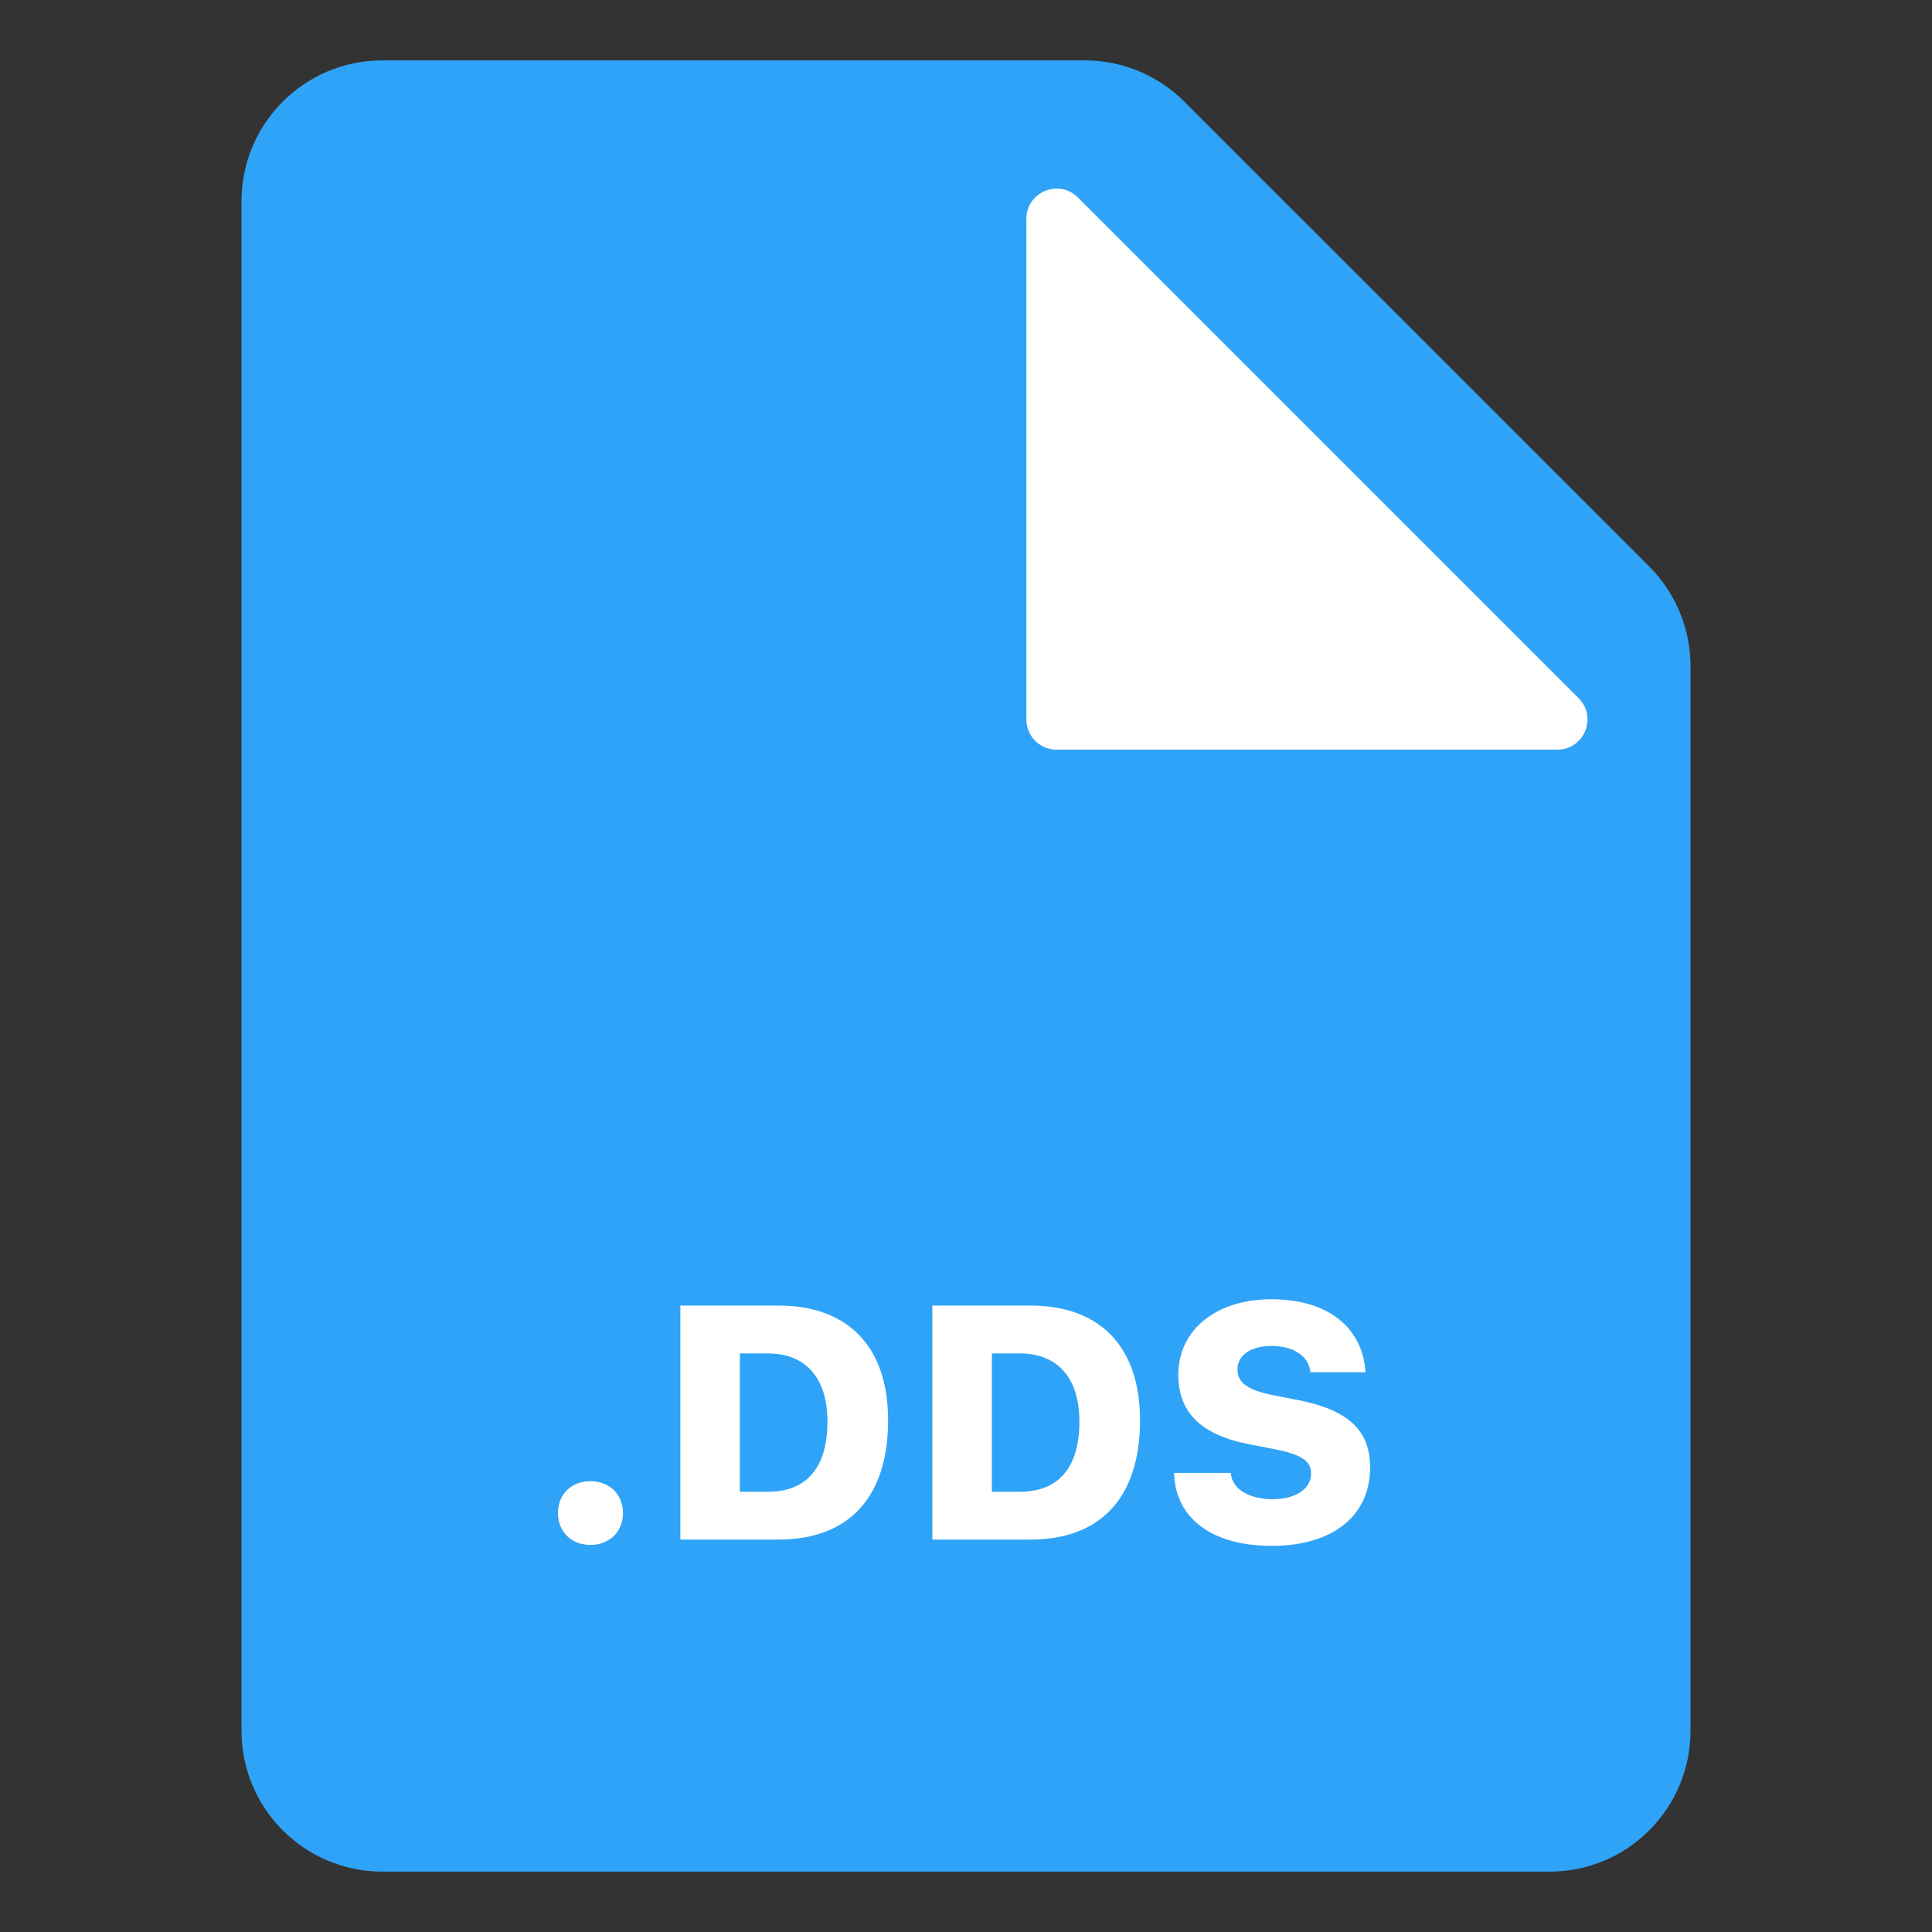 <svg width="64" height="64" viewBox="0 0 64 64" fill="none" xmlns="http://www.w3.org/2000/svg">
<rect x="0" y="0" width="64" height="64" fill="#333333" stroke="none"/>
<path fill-rule="evenodd" clip-rule="evenodd" d="M39.234 3.367C38.359 2.492 37.172 2 35.935 2H12.667C10.089 2 8 4.089 8 6.667V57.333C8 59.911 10.089 62 12.667 62H51.333C53.911 62 56 59.911 56 57.333V22.065C56 20.828 55.508 19.641 54.633 18.765L39.234 3.367Z" fill="#2FA3F7"/>
<path d="M35 24.834H51.586C52.477 24.834 52.923 23.757 52.293 23.127L35.707 6.542C35.077 5.912 34 6.358 34 7.249V23.834C34 24.387 34.448 24.834 35 24.834Z" fill="white"/>
<path d="M19.557 51.177C18.918 51.177 18.483 50.731 18.483 50.119C18.483 49.512 18.918 49.066 19.557 49.066C20.202 49.066 20.637 49.512 20.637 50.119C20.637 50.731 20.202 51.177 19.557 51.177ZM22.538 51V43.249H25.793C28.102 43.249 29.419 44.624 29.419 47.041V47.052C29.419 49.593 28.124 51 25.793 51H22.538ZM24.509 49.416H25.439C26.717 49.416 27.41 48.621 27.41 47.09V47.079C27.41 45.64 26.679 44.834 25.439 44.834H24.509V49.416ZM30.885 51V43.249H34.14C36.449 43.249 37.765 44.624 37.765 47.041V47.052C37.765 49.593 36.471 51 34.14 51H30.885ZM32.856 49.416H33.785C35.063 49.416 35.756 48.621 35.756 47.09V47.079C35.756 45.64 35.026 44.834 33.785 44.834H32.856V49.416ZM42.127 51.209C40.193 51.209 38.979 50.329 38.898 48.889L38.893 48.792H40.773L40.778 48.841C40.832 49.319 41.364 49.663 42.159 49.663C42.927 49.663 43.432 49.313 43.432 48.819V48.814C43.432 48.379 43.088 48.175 42.18 47.998L41.38 47.842C39.742 47.525 39.033 46.752 39.033 45.543V45.538C39.038 44.018 40.327 43.04 42.11 43.04C44.055 43.04 45.113 44.023 45.231 45.393L45.236 45.457H43.41L43.399 45.393C43.319 44.909 42.835 44.587 42.121 44.587C41.412 44.587 40.993 44.904 40.993 45.366V45.371C40.993 45.812 41.348 46.053 42.185 46.22L42.986 46.376C44.635 46.698 45.387 47.358 45.387 48.61V48.615C45.387 50.2 44.167 51.209 42.127 51.209Z" fill="white"/>
</svg>
